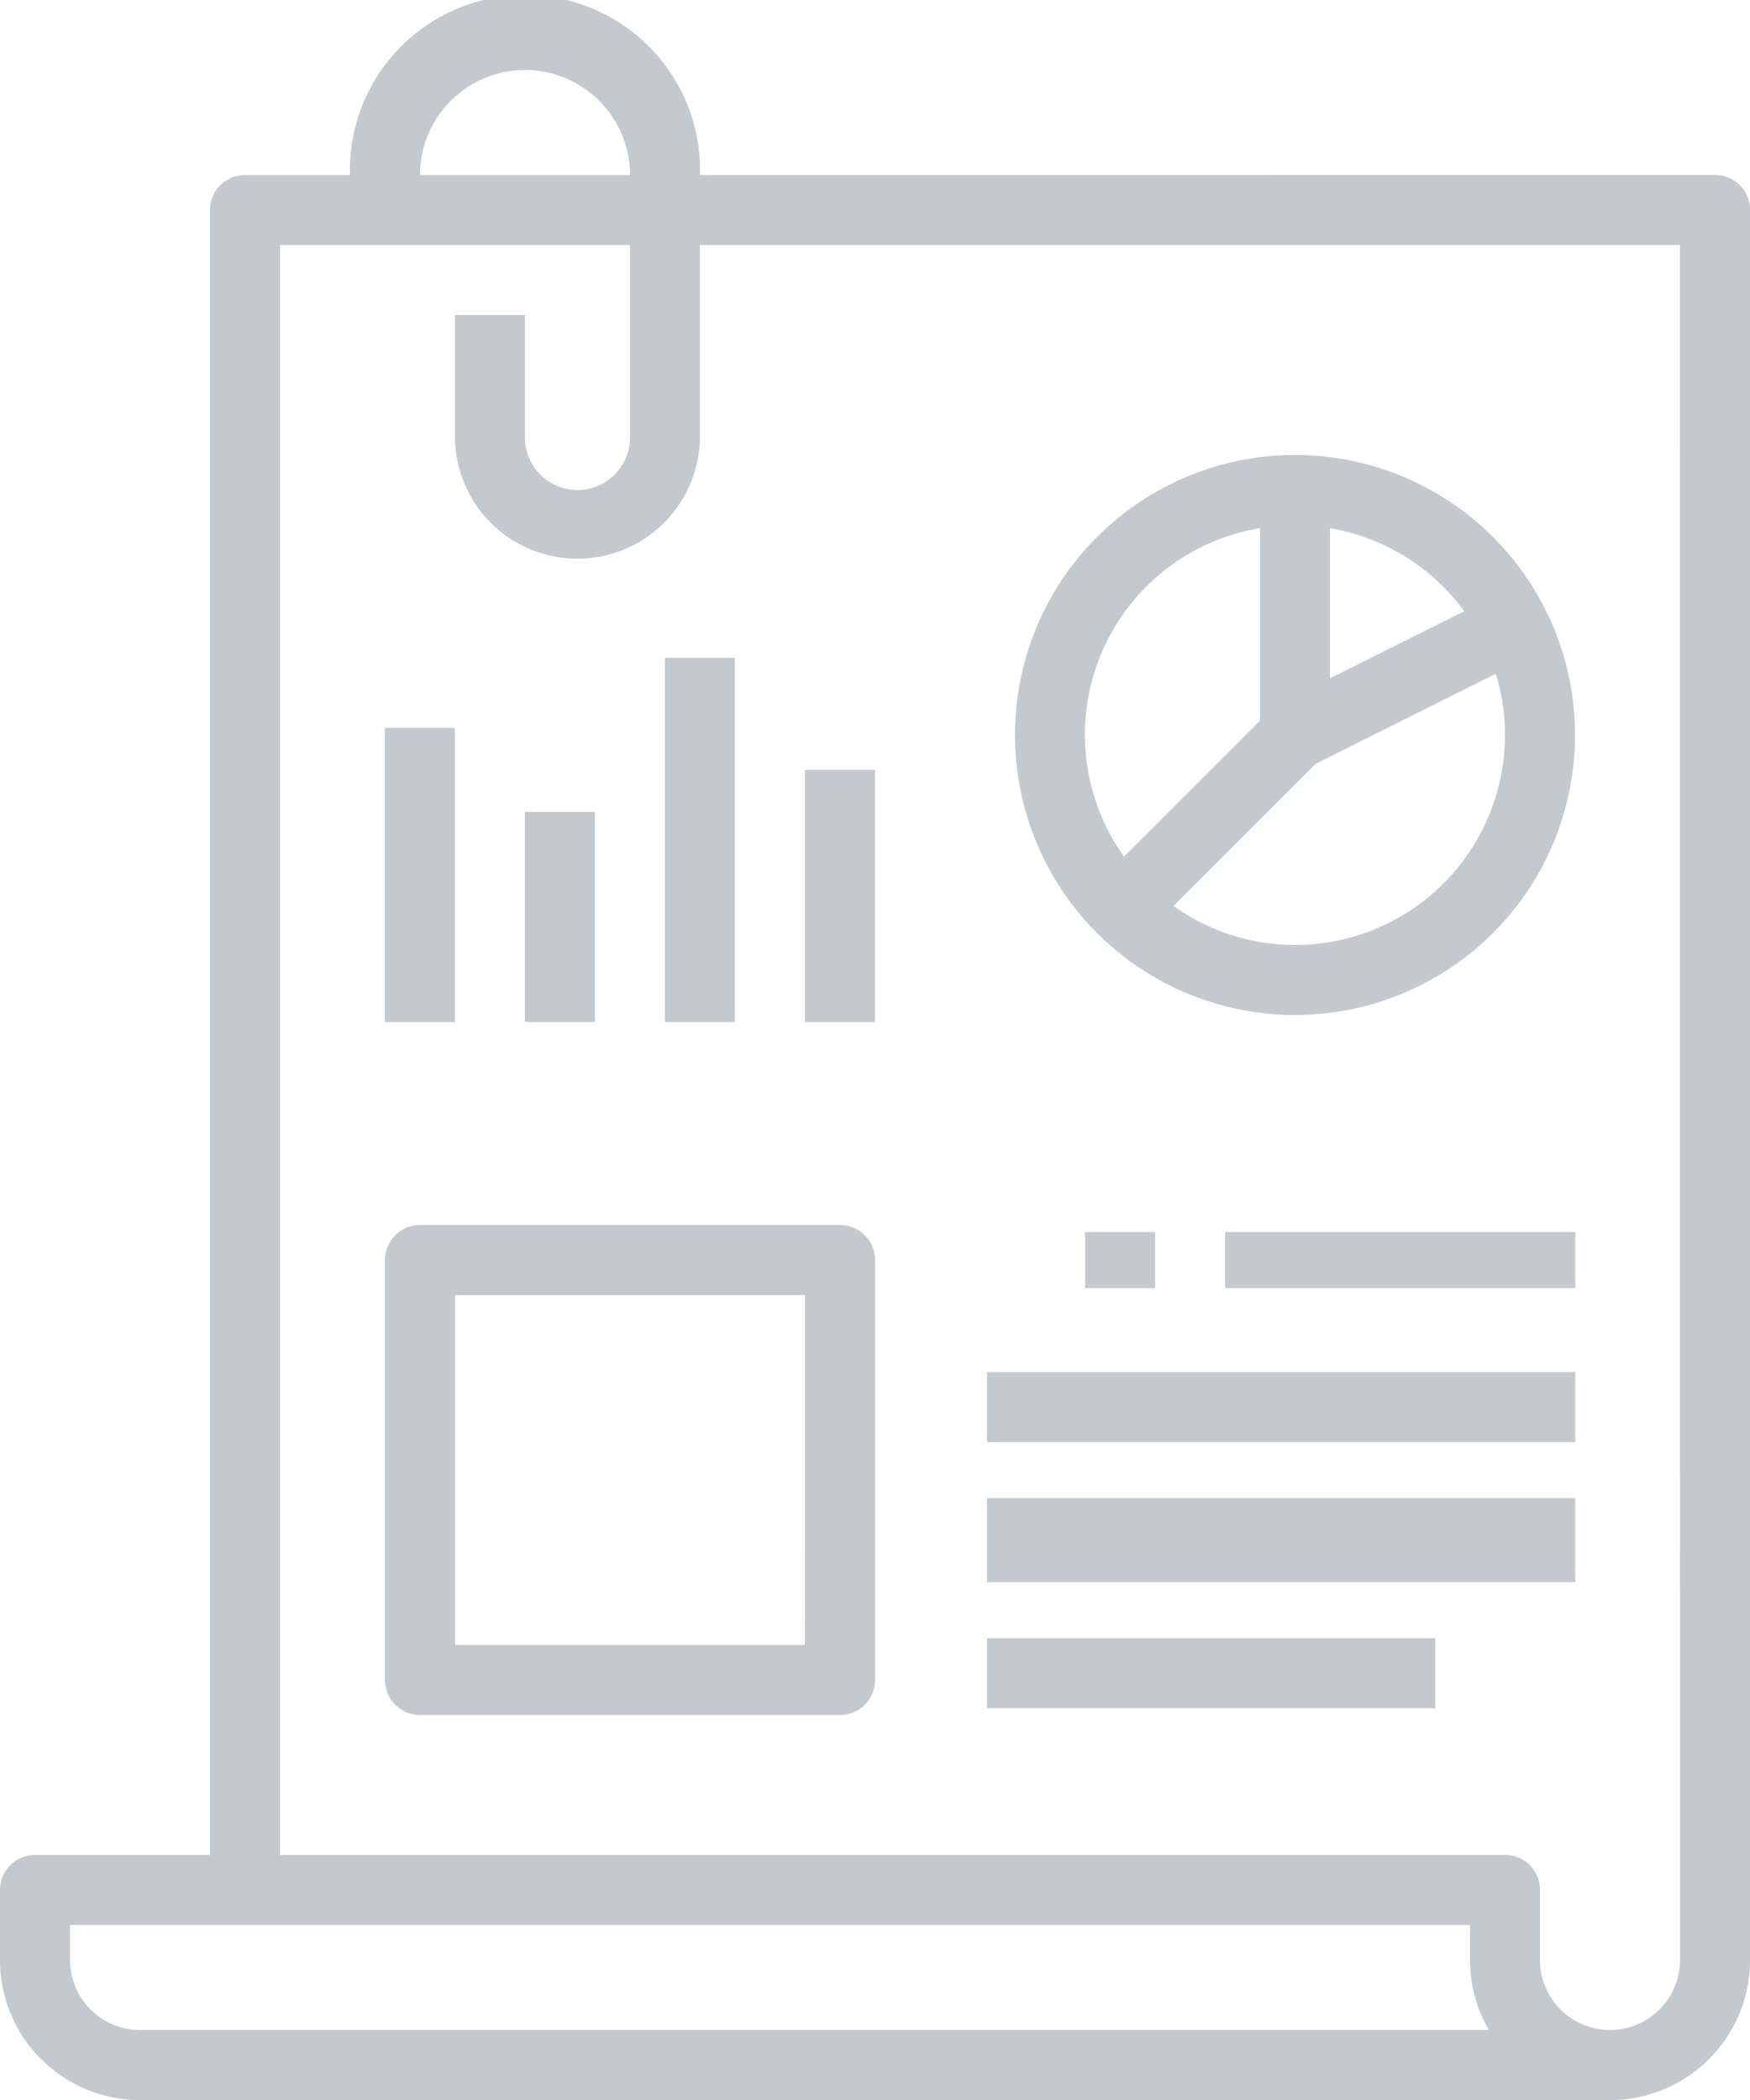 <svg xmlns="http://www.w3.org/2000/svg" width="124.95" height="149.94" viewBox="0 0 124.95 149.94">
  <g id="empty_page_icon" transform="translate(-40 -16)" opacity="0.36">
    <path id="Path_9452" data-name="Path 9452" d="M89.98,28.5a12.5,12.5,0,1,0-24.99,0h-7.5a2.5,2.5,0,0,0-2.5,2.5V148.447H42.5a2.5,2.5,0,0,0-2.5,2.5v5a10,10,0,0,0,10,10H154.954a10,10,0,0,0,10-10V30.994a2.5,2.5,0,0,0-2.5-2.5ZM77.485,21a7.5,7.5,0,0,1,7.5,7.5H69.988A7.5,7.5,0,0,1,77.485,21ZM50,160.942a5,5,0,0,1-5-5v-2.5h99.96v2.5a9.921,9.921,0,0,0,1.342,5Zm109.956-5a5,5,0,0,1-10,0v-5a2.5,2.5,0,0,0-2.5-2.5H59.992V33.493h24.99V47.238a3.749,3.749,0,0,1-7.5,0h0V38.491h-5v8.747a8.747,8.747,0,0,0,17.493,0V33.493h69.972Z" fill="#5a6976"/>
    <rect id="Rectangle_2820" data-name="Rectangle 2820" width="42" height="5" transform="translate(110.475 113.97)" fill="#5a6976"/>
    <rect id="Rectangle_2821" data-name="Rectangle 2821" width="42" height="6" transform="translate(110.475 122.97)" fill="#5a6976"/>
    <rect id="Rectangle_2822" data-name="Rectangle 2822" width="32" height="5" transform="translate(110.475 132.97)" fill="#5a6976"/>
    <rect id="Rectangle_2823" data-name="Rectangle 2823" width="25" height="4" transform="translate(127.475 103.97)" fill="#5a6976"/>
    <path id="Path_9453" data-name="Path 9453" d="M291.992,159.984A19.992,19.992,0,1,0,272,139.992,19.992,19.992,0,0,0,291.992,159.984Zm0-5a14.9,14.9,0,0,1-8.674-2.786l10.153-10.153,12.86-6.43a14.994,14.994,0,0,1-14.339,19.37Zm12.085-23.831-9.586,4.793V125.223A14.98,14.98,0,0,1,304.077,131.156Zm-14.584-5.933v13.745l-9.709,9.709a14.954,14.954,0,0,1,9.709-23.453Z" transform="translate(-159.529 -71.513)" fill="#5a6976"/>
    <rect id="Rectangle_2824" data-name="Rectangle 2824" width="5" height="21" transform="translate(67.475 67.97)" fill="#5a6976"/>
    <rect id="Rectangle_2825" data-name="Rectangle 2825" width="5" height="15" transform="translate(77.475 73.97)" fill="#5a6976"/>
    <rect id="Rectangle_2826" data-name="Rectangle 2826" width="5" height="26" transform="translate(87.475 62.97)" fill="#5a6976"/>
    <rect id="Rectangle_2827" data-name="Rectangle 2827" width="5" height="18" transform="translate(97.475 70.97)" fill="#5a6976"/>
    <path id="Path_9454" data-name="Path 9454" d="M160.487,296H130.5a2.5,2.5,0,0,0-2.5,2.5v29.988a2.5,2.5,0,0,0,2.5,2.5h29.988a2.5,2.5,0,0,0,2.5-2.5V298.5A2.5,2.5,0,0,0,160.487,296Zm-2.5,29.988H133V301h24.99Z" transform="translate(-60.511 -192.535)" fill="#5a6976"/>
    <rect id="Rectangle_2828" data-name="Rectangle 2828" width="5" height="4" transform="translate(117.475 103.97)" fill="#5a6976"/>
  </g>
</svg>
